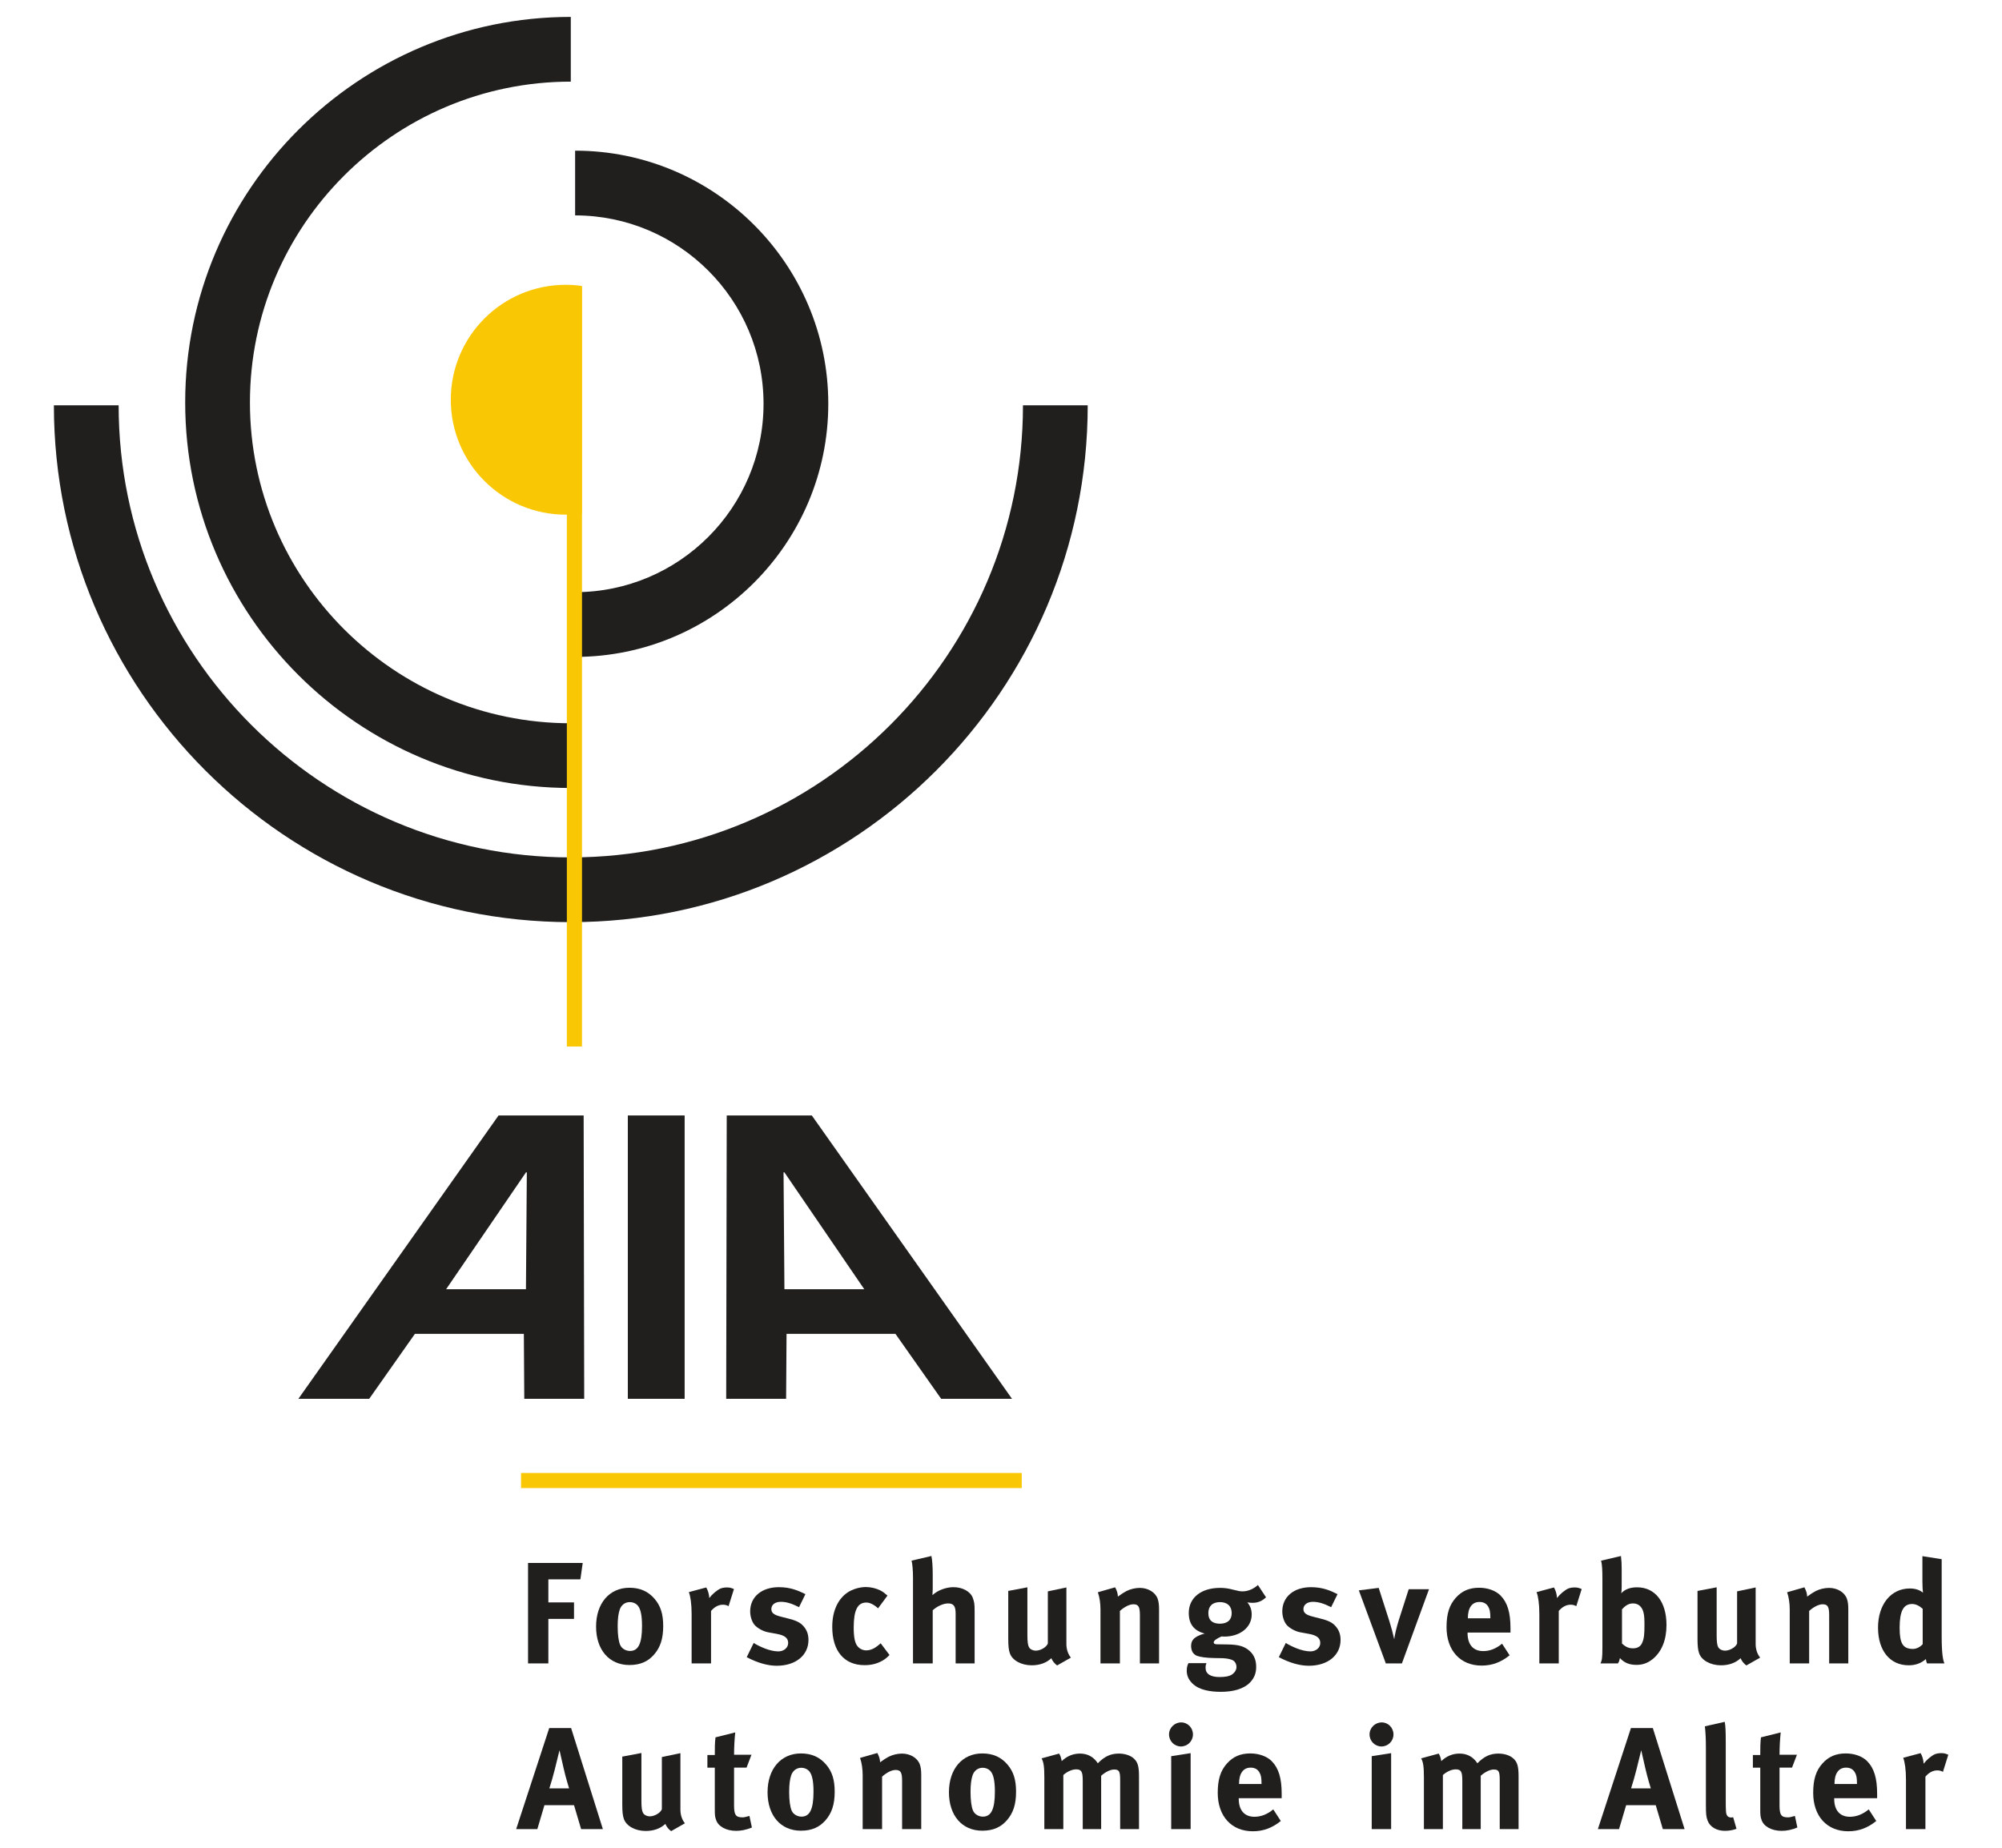 <?xml version="1.0" encoding="UTF-8" standalone="no"?>
<svg
   xmlns:dc="http://purl.org/dc/elements/1.1/"
   xmlns:cc="http://creativecommons.org/ns#"
   xmlns:rdf="http://www.w3.org/1999/02/22-rdf-syntax-ns#"
   xmlns:svg="http://www.w3.org/2000/svg"
   xmlns="http://www.w3.org/2000/svg"
   xmlns:sodipodi="http://sodipodi.sourceforge.net/DTD/sodipodi-0.dtd"
   xmlns:inkscape="http://www.inkscape.org/namespaces/inkscape"
   width="6.5in"
   height="6in"
   viewBox="0 0 468 432"
   version="1.1"
   id="svg183"
   sodipodi:docname="AIA-Logo-SVG_groß.svg"
   inkscape:version="1.0 (4035a4fb49, 2020-05-01)">
  <sodipodi:namedview
     width="7.5in"
     units="in"
     pagecolor="#ffffff"
     bordercolor="#666666"
     borderopacity="1"
     objecttolerance="10"
     gridtolerance="10"
     guidetolerance="10"
     inkscape:pageopacity="0"
     inkscape:pageshadow="2"
     inkscape:window-width="1280"
     inkscape:window-height="737"
     id="namedview185"
     showgrid="false"
     inkscape:zoom="0.36440298"
     inkscape:cx="396.66667"
     inkscape:cy="561.33333"
     inkscape:window-x="-8"
     inkscape:window-y="-8"
     inkscape:window-maximized="1"
     inkscape:current-layer="svg183"
     inkscape:document-rotation="0" />
  <defs
     id="defs8">
    <clipPath
       id="clip1">
      <path
         d="m 402,618 h 10.723 v 18 H 402 Z m 0,0"
         id="path2" />
    </clipPath>
    <clipPath
       id="clip2">
      <path
         d="m 28,240.391 h 85 V 409 H 28 Z m 0,0"
         id="path5" />
    </clipPath>
  </defs>
  <g
     id="g1801"
     transform="matrix(1.073,0,0,1.073,12.598,-253.987)">
    <path
       style="fill:#211e1e;fill-opacity:1;fill-rule:nonzero;stroke:none"
       d="m 103.301,577.266 h 11.91 l -0.508,3.566 h -6.977 v 5.023 h 5.59 v 3.598 h -5.59 v 9.699 h -4.426 v -21.887"
       id="path10" />
    <path
       style="fill:#211e1e;fill-opacity:1;fill-rule:nonzero;stroke:none"
       d="m 125.449,585.793 c -1.012,0 -1.832,0.629 -2.18,1.641 -0.285,0.852 -0.441,1.992 -0.441,3.602 0,1.863 0.188,3.254 0.535,4.074 0.379,0.887 1.328,1.328 2.148,1.328 1.832,0 2.621,-1.645 2.621,-5.465 0,-2.18 -0.285,-3.602 -0.852,-4.328 -0.41,-0.535 -1.074,-0.852 -1.832,-0.852 z m -0.062,-3.129 c 2.305,0 4.105,0.789 5.496,2.434 1.293,1.516 1.863,3.285 1.863,5.906 0,2.781 -0.633,4.676 -2.023,6.254 -1.23,1.391 -2.844,2.242 -5.336,2.242 -4.391,0 -7.266,-3.285 -7.266,-8.371 0,-5.086 2.906,-8.465 7.266,-8.465"
       id="path12" />
    <path
       style="fill:#211e1e;fill-opacity:1;fill-rule:nonzero;stroke:none"
       d="m 138.336,583.613 3.789,-1.012 c 0.379,0.664 0.602,1.391 0.664,2.305 0.602,-0.82 1.609,-1.672 2.402,-2.051 0.344,-0.16 0.914,-0.254 1.387,-0.254 0.633,0 0.918,0.062 1.582,0.348 l -1.172,3.727 c -0.41,-0.223 -0.758,-0.316 -1.23,-0.316 -0.945,0 -1.801,0.445 -2.59,1.359 v 11.434 h -4.23 v -10.801 c 0,-2.18 -0.254,-3.824 -0.602,-4.738"
       id="path14" />
    <path
       style="fill:#211e1e;fill-opacity:1;fill-rule:nonzero;stroke:none"
       d="m 163.73,584.055 -1.391,2.844 c -1.609,-0.82 -2.777,-1.168 -3.98,-1.168 -1.23,0 -2.051,0.629 -2.051,1.578 0,0.82 0.535,1.262 2.02,1.641 l 1.961,0.504 c 1.988,0.508 2.652,1.109 3.223,1.832 0.598,0.762 0.883,1.676 0.883,2.75 0,3.348 -2.781,5.625 -6.918,5.625 -1.988,0 -4.168,-0.633 -6.539,-1.867 l 1.516,-3.094 c 1.297,0.789 3.539,1.832 5.371,1.832 1.199,0 2.148,-0.789 2.148,-1.832 0,-1.105 -0.789,-1.676 -2.496,-1.988 l -1.895,-0.348 c -1.074,-0.191 -2.402,-0.949 -2.969,-1.645 -0.57,-0.695 -0.918,-1.863 -0.918,-2.906 0,-3.156 2.496,-5.273 6.254,-5.273 2.59,0 4.297,0.789 5.781,1.516"
       id="path16" />
    <path
       style="fill:#211e1e;fill-opacity:1;fill-rule:nonzero;stroke:none"
       d="m 181.609,584.371 -2.055,2.777 c -0.852,-0.789 -1.766,-1.262 -2.559,-1.262 -1.895,0 -2.746,1.645 -2.746,5.434 0,2.117 0.254,3.379 0.82,4.074 0.441,0.566 1.168,0.914 1.895,0.914 0.98,0 1.863,-0.41 2.906,-1.324 l 0.254,-0.223 1.926,2.559 c -0.629,0.633 -0.914,0.852 -1.484,1.199 -1.137,0.664 -2.398,1.012 -3.949,1.012 -4.453,0 -7.043,-3.094 -7.043,-8.34 0,-3.727 1.422,-6.188 3.316,-7.484 1.074,-0.727 2.656,-1.199 4.012,-1.199 1.074,0 2.211,0.281 3.129,0.727 0.598,0.316 0.883,0.535 1.578,1.137"
       id="path18" />
    <path
       style="fill:#211e1e;fill-opacity:1;fill-rule:nonzero;stroke:none"
       d="m 186.855,576.758 4.324,-1.012 c 0.191,0.887 0.285,2.402 0.285,3.949 v 3.223 c 0,0.504 -0.062,1.168 -0.062,1.359 1.105,-1.043 2.938,-1.738 4.578,-1.738 1.992,0 3.695,0.949 4.203,2.305 0.316,0.918 0.41,1.168 0.41,3 v 11.309 h -4.137 v -10.867 c 0,-1.609 -0.445,-2.207 -1.645,-2.207 -1.043,0 -2.398,0.629 -3.348,1.484 v 11.59 h -4.297 v -18.699 c 0,-1.516 -0.125,-3.031 -0.312,-3.695"
       id="path20" />
    <path
       style="fill:#211e1e;fill-opacity:1;fill-rule:nonzero;stroke:none"
       d="m 207.922,583.359 4.168,-0.789 v 10.391 c 0,1.453 0.098,2.211 0.348,2.656 0.223,0.441 0.855,0.754 1.484,0.754 1.043,0 2.309,-0.754 2.621,-1.547 v -11.371 l 4.043,-0.852 v 12.352 c 0,1.074 0.348,2.18 0.98,2.938 l -3,1.703 c -0.535,-0.379 -0.98,-0.914 -1.262,-1.578 -1.043,1.012 -2.559,1.547 -4.266,1.547 -2.273,0 -4.234,-1.074 -4.77,-2.621 -0.254,-0.727 -0.348,-1.578 -0.348,-3.223 v -10.359"
       id="path22" />
    <path
       style="fill:#211e1e;fill-opacity:1;fill-rule:nonzero;stroke:none"
       d="m 227.441,583.645 3.758,-1.074 c 0.383,0.664 0.602,1.359 0.602,2.023 0.98,-0.695 1.168,-0.824 1.863,-1.203 0.852,-0.441 1.961,-0.695 2.906,-0.695 1.801,0 3.379,0.949 3.887,2.34 0.219,0.598 0.316,1.293 0.316,2.305 v 11.812 h -4.172 v -10.516 c 0,-1.832 -0.316,-2.371 -1.422,-2.371 -0.852,0 -1.957,0.57 -2.938,1.453 v 11.434 h -4.23 v -11.719 c 0,-1.391 -0.191,-2.715 -0.57,-3.789"
       id="path24" />
    <path
       style="fill:#211e1e;fill-opacity:1;fill-rule:nonzero;stroke:none"
       d="m 254.039,585.793 c -1.613,0 -2.527,0.883 -2.527,2.398 0,1.645 1.012,2.305 2.496,2.305 1.672,0 2.59,-0.82 2.59,-2.305 0,-1.516 -0.949,-2.398 -2.559,-2.398 z m 8.273,-3.727 1.77,2.684 c -0.914,0.852 -1.801,1.199 -2.969,1.199 -0.41,0 -0.57,-0.031 -1.105,-0.094 0.633,0.758 0.949,1.578 0.949,2.652 0,2.777 -2.527,4.801 -5.973,4.801 -0.188,0 -0.316,0 -0.629,-0.031 -1.074,0.508 -1.676,0.883 -1.676,1.328 0,0.219 0.254,0.379 0.695,0.379 l 2.273,0.031 c 2.465,0.031 3.758,0.41 4.895,1.453 0.949,0.883 1.391,1.988 1.391,3.441 0,1.359 -0.41,2.402 -1.293,3.348 -1.422,1.516 -3.855,2.086 -6.383,2.086 -2.305,0 -4.672,-0.379 -6.125,-1.738 -0.887,-0.82 -1.328,-1.77 -1.328,-2.875 0,-0.883 0.223,-1.324 0.379,-1.641 h 3.918 c -0.129,0.348 -0.191,0.473 -0.191,1.043 0,1.293 1.074,1.988 3.031,1.988 1.203,0 2.117,-0.156 2.688,-0.535 0.598,-0.383 1.012,-1.012 1.012,-1.645 0,-0.629 -0.316,-1.199 -0.762,-1.453 -0.441,-0.219 -1.039,-0.41 -2.211,-0.473 -0.219,0 -0.82,-0.031 -1.797,-0.031 -1.898,-0.031 -3.129,-0.223 -3.887,-0.504 -0.379,-0.16 -0.695,-0.445 -0.918,-0.793 -0.188,-0.379 -0.312,-0.82 -0.312,-1.324 0,-0.602 0.156,-1.105 0.504,-1.484 0.473,-0.539 1.516,-1.012 2.465,-1.234 -2.34,-0.598 -3.477,-2.082 -3.477,-4.484 0,-3.316 2.688,-5.465 6.824,-5.465 0.914,0 1.738,0.094 2.906,0.41 1.168,0.285 1.453,0.348 1.988,0.348 1.168,0 2.371,-0.504 3.348,-1.387"
       id="path26" />
    <path
       style="fill:#211e1e;fill-opacity:1;fill-rule:nonzero;stroke:none"
       d="m 279.656,584.055 -1.391,2.844 c -1.613,-0.82 -2.781,-1.168 -3.98,-1.168 -1.23,0 -2.055,0.629 -2.055,1.578 0,0.82 0.539,1.262 2.023,1.641 l 1.957,0.504 c 1.992,0.508 2.652,1.109 3.223,1.832 0.602,0.762 0.883,1.676 0.883,2.75 0,3.348 -2.777,5.625 -6.914,5.625 -1.992,0 -4.172,-0.633 -6.539,-1.867 l 1.516,-3.094 c 1.293,0.789 3.539,1.832 5.371,1.832 1.199,0 2.145,-0.789 2.145,-1.832 0,-1.105 -0.789,-1.676 -2.492,-1.988 l -1.898,-0.348 c -1.07,-0.191 -2.398,-0.949 -2.969,-1.645 -0.566,-0.695 -0.914,-1.863 -0.914,-2.906 0,-3.156 2.496,-5.273 6.254,-5.273 2.59,0 4.297,0.789 5.781,1.516"
       id="path28" />
    <path
       style="fill:#211e1e;fill-opacity:1;fill-rule:nonzero;stroke:none"
       d="m 284.301,583.234 4.324,-0.539 2.34,7.297 c 0.348,1.074 0.82,2.844 1.043,3.887 0.125,-0.949 0.473,-2.496 0.977,-4.105 l 2.18,-6.793 h 4.422 l -5.906,16.172 h -3.504 l -5.875,-15.918"
       id="path30" />
    <path
       style="fill:#211e1e;fill-opacity:1;fill-rule:nonzero;stroke:none"
       d="m 308.051,589.328 h 4.895 v -0.188 c 0,-1.199 -0.125,-1.832 -0.504,-2.434 -0.41,-0.629 -1.012,-0.945 -1.863,-0.945 -1.613,0 -2.527,1.262 -2.527,3.504 z m 7.453,5.527 1.641,2.527 c -1.863,1.516 -3.82,2.242 -6.094,2.242 -4.645,0 -7.645,-3.285 -7.645,-8.367 0,-2.906 0.602,-4.836 2.023,-6.414 1.324,-1.484 2.938,-2.18 5.082,-2.18 1.867,0 3.633,0.633 4.676,1.707 1.484,1.516 2.148,3.695 2.148,7.074 0,0.348 0,0.473 0,0.98 h -9.348 v 0.125 c 0,2.496 1.23,3.918 3.41,3.918 1.453,0 2.812,-0.539 4.105,-1.613"
       id="path32" />
    <path
       style="fill:#211e1e;fill-opacity:1;fill-rule:nonzero;stroke:none"
       d="m 323.023,583.613 3.789,-1.012 c 0.379,0.664 0.602,1.391 0.664,2.305 0.602,-0.82 1.609,-1.672 2.402,-2.051 0.348,-0.16 0.914,-0.254 1.387,-0.254 0.633,0 0.918,0.062 1.582,0.348 l -1.172,3.727 c -0.41,-0.223 -0.758,-0.316 -1.23,-0.316 -0.945,0 -1.801,0.445 -2.59,1.359 v 11.434 H 323.625 v -10.801 c 0,-2.18 -0.254,-3.824 -0.602,-4.738"
       id="path34" />
    <path
       style="fill:#211e1e;fill-opacity:1;fill-rule:nonzero;stroke:none"
       d="m 341.629,587.371 v 7.453 c 0.566,0.504 1.23,1.043 2.367,1.043 1.043,0 1.707,-0.41 2.055,-1.262 0.379,-0.887 0.473,-1.738 0.473,-3.727 0,-1.453 -0.031,-2.055 -0.191,-2.75 -0.312,-1.391 -1.199,-2.051 -2.305,-2.051 -1.105,0 -1.863,0.691 -2.398,1.293 z m -0.223,-11.625 c 0.125,1.105 0.156,1.77 0.156,2.875 v 3.824 c 0,0.473 -0.031,1.168 -0.094,1.422 0.82,-0.887 1.961,-1.297 3.445,-1.297 3.945,0 6.41,3.16 6.41,8.211 0,3.285 -1.043,5.812 -3,7.422 -1.105,0.887 -2.211,1.266 -3.539,1.266 -1.578,0 -2.684,-0.473 -3.602,-1.484 -0.125,0.566 -0.156,0.727 -0.441,1.168 h -3.789 c 0.316,-0.727 0.41,-1.199 0.41,-3.441 v -14.973 c 0,-1.992 -0.062,-3.062 -0.285,-3.98 l 4.328,-1.012"
       id="path36" />
    <path
       style="fill:#211e1e;fill-opacity:1;fill-rule:nonzero;stroke:none"
       d="m 358.086,583.359 4.168,-0.789 v 10.391 c 0,1.453 0.094,2.211 0.348,2.656 0.223,0.441 0.852,0.754 1.484,0.754 1.043,0 2.305,-0.754 2.621,-1.547 v -11.371 l 4.043,-0.852 v 12.352 c 0,1.074 0.348,2.18 0.98,2.938 l -3,1.703 c -0.539,-0.379 -0.98,-0.914 -1.266,-1.578 -1.039,1.012 -2.559,1.547 -4.262,1.547 -2.273,0 -4.234,-1.074 -4.77,-2.621 -0.254,-0.727 -0.348,-1.578 -0.348,-3.223 v -10.359"
       id="path38" />
    <path
       style="fill:#211e1e;fill-opacity:1;fill-rule:nonzero;stroke:none"
       d="m 377.605,583.645 3.758,-1.074 c 0.379,0.664 0.602,1.359 0.602,2.023 0.98,-0.695 1.168,-0.824 1.863,-1.203 0.852,-0.441 1.957,-0.695 2.906,-0.695 1.801,0 3.379,0.949 3.883,2.34 0.223,0.598 0.316,1.293 0.316,2.305 v 11.812 h -4.168 v -10.516 c 0,-1.832 -0.316,-2.371 -1.422,-2.371 -0.852,0 -1.957,0.57 -2.938,1.453 v 11.434 h -4.23 v -11.719 c 0,-1.391 -0.191,-2.715 -0.57,-3.789"
       id="path40" />
    <path
       style="fill:#211e1e;fill-opacity:1;fill-rule:nonzero;stroke:none"
       d="m 407.141,587.246 c -0.789,-0.695 -1.551,-1.043 -2.309,-1.043 -1.895,0 -2.715,1.578 -2.715,5.18 0,3.473 0.727,4.613 2.938,4.613 0.789,0 1.676,-0.539 2.086,-1.043 z m 4.137,-10.805 v 16.805 c 0,3.98 0.316,5.273 0.602,5.906 h -3.793 c -0.125,-0.254 -0.188,-0.504 -0.25,-0.949 -1.043,0.918 -2.277,1.359 -3.73,1.359 -4.105,0 -6.695,-3.191 -6.695,-8.211 0,-5.055 2.812,-8.527 6.918,-8.527 1.168,0 2.086,0.281 2.875,0.914 -0.062,-0.348 -0.125,-1.453 -0.125,-2.398 v -5.559 l 4.199,0.66"
       id="path42" />
    <path
       style="fill:#211e1e;fill-opacity:1;fill-rule:nonzero;stroke:none"
       d="m 107.945,626.375 h 4.297 c 0,0 -0.727,-2.305 -1.203,-4.422 -0.219,-1.008 -0.883,-3.883 -0.883,-3.883 0,0 -0.633,2.59 -1.043,4.23 -0.41,1.582 -0.695,2.625 -1.168,4.074 z m -0.031,-13.137 h 4.77 l 6.918,22.016 h -4.738 l -1.547,-5.215 h -6.445 l -1.547,5.215 h -4.613 l 7.203,-22.016"
       id="path44" />
    <path
       style="fill:#211e1e;fill-opacity:1;fill-rule:nonzero;stroke:none"
       d="M 123.832,619.461 128,618.672 v 10.391 c 0,1.453 0.098,2.211 0.348,2.652 0.223,0.441 0.852,0.758 1.484,0.758 1.043,0 2.309,-0.758 2.621,-1.547 v -11.371 l 4.043,-0.852 v 12.348 c 0,1.074 0.348,2.18 0.98,2.938 l -3,1.707 c -0.539,-0.379 -0.98,-0.918 -1.266,-1.578 -1.039,1.008 -2.559,1.543 -4.262,1.543 -2.273,0 -4.234,-1.07 -4.77,-2.621 -0.254,-0.723 -0.348,-1.578 -0.348,-3.219 v -10.359"
       id="path46" />
    <path
       style="fill:#211e1e;fill-opacity:1;fill-rule:nonzero;stroke:none"
       d="m 151.977,619.051 -1.074,2.809 h -2.719 v 8.246 c 0,2.051 0.379,2.59 1.832,2.59 0.379,0 0.758,-0.098 1.516,-0.316 l 0.539,2.527 c -1.23,0.504 -2.34,0.727 -3.441,0.727 -2.148,0 -3.887,-0.949 -4.359,-2.371 -0.254,-0.695 -0.285,-1.012 -0.285,-2.496 v -8.906 h -1.613 v -2.746 h 1.613 c 0,-1.582 0,-2.656 0.156,-3.855 l 4.297,-1.074 c -0.16,1.484 -0.254,3.223 -0.254,4.867 h 3.793"
       id="path48" />
    <path
       style="fill:#211e1e;fill-opacity:1;fill-rule:nonzero;stroke:none"
       d="m 162.809,621.891 c -1.012,0 -1.832,0.633 -2.18,1.645 -0.285,0.852 -0.441,1.988 -0.441,3.602 0,1.859 0.191,3.25 0.535,4.074 0.383,0.883 1.328,1.324 2.148,1.324 1.832,0 2.621,-1.641 2.621,-5.465 0,-2.18 -0.281,-3.598 -0.852,-4.324 -0.41,-0.539 -1.074,-0.855 -1.832,-0.855 z m -0.062,-3.125 c 2.305,0 4.105,0.789 5.496,2.43 1.293,1.52 1.863,3.285 1.863,5.906 0,2.781 -0.633,4.676 -2.02,6.254 -1.234,1.391 -2.844,2.246 -5.34,2.246 -4.391,0 -7.266,-3.285 -7.266,-8.371 0,-5.086 2.906,-8.465 7.266,-8.465"
       id="path50" />
    <path
       style="fill:#211e1e;fill-opacity:1;fill-rule:nonzero;stroke:none"
       d="m 175.633,619.742 3.758,-1.07 c 0.379,0.66 0.602,1.355 0.602,2.02 0.98,-0.695 1.168,-0.82 1.863,-1.199 0.852,-0.441 1.957,-0.695 2.906,-0.695 1.801,0 3.379,0.945 3.883,2.336 0.223,0.602 0.316,1.297 0.316,2.305 v 11.816 h -4.168 v -10.52 c 0,-1.832 -0.316,-2.367 -1.422,-2.367 -0.852,0 -1.957,0.566 -2.938,1.453 v 11.434 h -4.23 v -11.719 c 0,-1.391 -0.191,-2.719 -0.57,-3.793"
       id="path52" />
    <path
       style="fill:#211e1e;fill-opacity:1;fill-rule:nonzero;stroke:none"
       d="m 202.324,621.891 c -1.012,0 -1.832,0.633 -2.18,1.645 -0.285,0.852 -0.441,1.988 -0.441,3.602 0,1.859 0.191,3.25 0.535,4.074 0.379,0.883 1.328,1.324 2.148,1.324 1.832,0 2.621,-1.641 2.621,-5.465 0,-2.18 -0.281,-3.598 -0.852,-4.324 -0.41,-0.539 -1.074,-0.855 -1.832,-0.855 z m -0.062,-3.125 c 2.305,0 4.105,0.789 5.496,2.43 1.293,1.52 1.863,3.285 1.863,5.906 0,2.781 -0.633,4.676 -2.023,6.254 -1.23,1.391 -2.84,2.246 -5.336,2.246 -4.391,0 -7.266,-3.285 -7.266,-8.371 0,-5.086 2.906,-8.465 7.266,-8.465"
       id="path54" />
    <path
       style="fill:#211e1e;fill-opacity:1;fill-rule:nonzero;stroke:none"
       d="M 215.18,619.84 219,618.797 c 0.285,0.441 0.414,0.82 0.57,1.641 1.105,-1.074 2.465,-1.641 3.949,-1.641 1.324,0 2.43,0.441 3.285,1.324 0.219,0.223 0.316,0.348 0.629,0.789 1.484,-1.516 2.812,-2.113 4.582,-2.113 1.262,0 2.465,0.379 3.191,1.012 0.914,0.789 1.199,1.734 1.199,3.945 v 11.5 h -4.105 v -10.676 c 0,-1.93 -0.223,-2.309 -1.328,-2.309 -0.789,0 -1.895,0.539 -2.812,1.359 v 11.625 h -4.012 v -10.52 c 0,-2.02 -0.281,-2.496 -1.449,-2.496 -0.793,0 -1.867,0.41 -2.781,1.234 v 11.781 h -4.137 v -11.277 c 0,-2.336 -0.16,-3.348 -0.602,-4.137"
       id="path56" />
    <path
       style="fill:#211e1e;fill-opacity:1;fill-rule:nonzero;stroke:none"
       d="m 243.418,619.363 4.234,-0.66 v 16.551 h -4.234 z m 2.18,-7.359 c 1.422,0 2.559,1.172 2.559,2.625 0,1.449 -1.168,2.617 -2.621,2.617 -1.422,0 -2.59,-1.168 -2.59,-2.617 0,-1.453 1.199,-2.625 2.652,-2.625"
       id="path58" />
    <path
       style="fill:#211e1e;fill-opacity:1;fill-rule:nonzero;stroke:none"
       d="m 258.199,625.43 h 4.898 v -0.191 c 0,-1.199 -0.129,-1.832 -0.508,-2.43 -0.41,-0.633 -1.008,-0.949 -1.863,-0.949 -1.609,0 -2.527,1.262 -2.527,3.508 z m 7.457,5.527 1.641,2.527 c -1.863,1.516 -3.82,2.242 -6.094,2.242 -4.645,0 -7.645,-3.285 -7.645,-8.371 0,-2.906 0.598,-4.832 2.02,-6.41 1.328,-1.484 2.938,-2.18 5.086,-2.18 1.863,0 3.633,0.629 4.676,1.703 1.484,1.52 2.148,3.695 2.148,7.078 0,0.348 0,0.473 0,0.977 h -9.352 v 0.129 c 0,2.492 1.234,3.914 3.414,3.914 1.453,0 2.809,-0.535 4.105,-1.609"
       id="path60" />
    <path
       style="fill:#211e1e;fill-opacity:1;fill-rule:nonzero;stroke:none"
       d="m 287.105,619.363 4.23,-0.66 v 16.551 h -4.23 z m 2.18,-7.359 c 1.422,0 2.559,1.172 2.559,2.625 0,1.449 -1.168,2.617 -2.621,2.617 -1.422,0 -2.59,-1.168 -2.59,-2.617 0,-1.453 1.199,-2.625 2.652,-2.625"
       id="path62" />
    <path
       style="fill:#211e1e;fill-opacity:1;fill-rule:nonzero;stroke:none"
       d="m 297.875,619.84 3.82,-1.043 c 0.285,0.441 0.414,0.82 0.57,1.641 1.105,-1.074 2.465,-1.641 3.949,-1.641 1.324,0 2.43,0.441 3.285,1.324 0.219,0.223 0.316,0.348 0.629,0.789 1.484,-1.516 2.812,-2.113 4.582,-2.113 1.262,0 2.465,0.379 3.191,1.012 0.914,0.789 1.199,1.734 1.199,3.945 v 11.5 h -4.105 v -10.676 c 0,-1.93 -0.223,-2.309 -1.328,-2.309 -0.789,0 -1.895,0.539 -2.812,1.359 v 11.625 h -4.012 v -10.52 c 0,-2.02 -0.281,-2.496 -1.449,-2.496 -0.793,0 -1.867,0.41 -2.781,1.234 v 11.781 h -4.137 v -11.277 c 0,-2.336 -0.16,-3.348 -0.602,-4.137"
       id="path64" />
    <path
       style="fill:#211e1e;fill-opacity:1;fill-rule:nonzero;stroke:none"
       d="m 343.609,626.375 h 4.297 c 0,0 -0.727,-2.305 -1.203,-4.422 -0.219,-1.008 -0.883,-3.883 -0.883,-3.883 0,0 -0.633,2.59 -1.043,4.23 -0.41,1.582 -0.695,2.625 -1.168,4.074 z m -0.031,-13.137 h 4.77 l 6.918,22.016 h -4.738 l -1.547,-5.215 h -6.445 l -1.547,5.215 H 336.375 l 7.203,-22.016"
       id="path66" />
    <path
       style="fill:#211e1e;fill-opacity:1;fill-rule:nonzero;stroke:none"
       d="m 364.016,611.879 c 0.156,0.883 0.219,1.926 0.219,4.199 v 12.605 c 0,2.777 0.035,3.156 0.285,3.602 0.16,0.281 0.508,0.441 0.855,0.441 0.156,0 0.25,0 0.473,-0.066 l 0.727,2.527 c -0.727,0.285 -1.613,0.445 -2.527,0.445 -1.801,0 -3.254,-0.855 -3.758,-2.211 -0.316,-0.824 -0.379,-1.328 -0.379,-3.633 v -12.066 c 0,-2.117 -0.062,-3.41 -0.223,-4.863 l 4.328,-0.98"
       id="path68" />
    <path
       style="fill:#211e1e;fill-opacity:1;fill-rule:nonzero;stroke:none"
       d="m 379.746,619.051 -1.074,2.809 h -2.719 v 8.246 c 0,2.051 0.379,2.59 1.832,2.59 0.379,0 0.758,-0.098 1.52,-0.316 l 0.535,2.527 c -1.23,0.504 -2.336,0.727 -3.441,0.727 -2.148,0 -3.887,-0.949 -4.359,-2.371 -0.254,-0.695 -0.285,-1.012 -0.285,-2.496 v -8.906 h -1.609 v -2.746 h 1.609 c 0,-1.582 0,-2.656 0.156,-3.855 l 4.297,-1.074 c -0.156,1.484 -0.254,3.223 -0.254,4.867 h 3.793"
       id="path70" />
    <path
       style="fill:#211e1e;fill-opacity:1;fill-rule:nonzero;stroke:none"
       d="m 387.926,625.43 h 4.898 v -0.191 c 0,-1.199 -0.129,-1.832 -0.508,-2.43 -0.41,-0.633 -1.012,-0.949 -1.863,-0.949 -1.609,0 -2.527,1.262 -2.527,3.508 z m 7.457,5.527 1.641,2.527 c -1.863,1.516 -3.82,2.242 -6.098,2.242 -4.641,0 -7.641,-3.285 -7.641,-8.371 0,-2.906 0.598,-4.832 2.02,-6.41 1.328,-1.484 2.938,-2.18 5.086,-2.18 1.863,0 3.633,0.629 4.676,1.703 1.484,1.52 2.148,3.695 2.148,7.078 0,0.348 0,0.473 0,0.977 h -9.352 v 0.129 c 0,2.492 1.23,3.914 3.41,3.914 1.453,0 2.812,-0.535 4.109,-1.609"
       id="path72" />
    <g
       clip-path="url(#clip1)"
       clip-rule="nonzero"
       id="g76">
      <path
         style="fill:#211e1e;fill-opacity:1;fill-rule:nonzero;stroke:none"
         d="m 402.898,619.711 3.793,-1.008 c 0.379,0.66 0.598,1.387 0.664,2.305 0.598,-0.82 1.609,-1.676 2.398,-2.055 0.348,-0.156 0.918,-0.25 1.391,-0.25 0.633,0 0.914,0.062 1.578,0.348 l -1.168,3.727 c -0.41,-0.223 -0.758,-0.316 -1.23,-0.316 -0.949,0 -1.801,0.441 -2.59,1.359 v 11.434 H 403.5 v -10.805 c 0,-2.18 -0.254,-3.82 -0.602,-4.738"
         id="path74" />
    </g>
    <path
       style="fill:#211e1e;fill-opacity:1;fill-rule:nonzero;stroke:none"
       d="M 112.613,437.633 C 50.52,437.633 0,387.113 0,325.016 h 14.105 c 0,54.32 44.191,98.512 98.508,98.512 54.32,0 98.512,-44.191 98.512,-98.512 h 14.105 c 0,62.098 -50.52,112.617 -112.617,112.617"
       id="path78" />
    <g
       clip-path="url(#clip2)"
       clip-rule="nonzero"
       id="g82">
      <path
         style="fill:#211e1e;fill-opacity:1;fill-rule:nonzero;stroke:none"
         d="m 112.613,408.402 c -46.32,0 -84.008,-37.684 -84.008,-84.004 0,-46.324 37.688,-84.008 84.008,-84.008 v 14.105 c -38.543,0 -69.902,31.359 -69.902,69.902 0,38.543 31.359,69.902 69.902,69.902 v 14.102"
         id="path80" />
    </g>
    <path
       style="fill:#211e1e;fill-opacity:1;fill-rule:nonzero;stroke:none"
       d="m 113.555,379.84 v -14.105 c 22.637,0 41.051,-18.414 41.051,-41.047 0,-22.633 -18.414,-41.047 -41.051,-41.047 v -14.105 c 30.414,0 55.156,24.738 55.156,55.152 0,30.41 -24.742,55.152 -55.156,55.152"
       id="path84" />
    <path
       style="fill:#fac705;fill-opacity:1;fill-rule:nonzero;stroke:none"
       d="m 115.047,299.016 c -1.156,-0.164 -2.336,-0.254 -3.535,-0.254 -13.836,0 -25.043,11.215 -25.043,25.047 0,13.828 11.207,25.039 25.043,25.039 1.199,0 2.379,-0.086 3.535,-0.25 v -49.582"
       id="path86" />
    <path
       style="fill:#fac705;fill-opacity:1;fill-rule:nonzero;stroke:none"
       d="m 115.055,464.734 h -3.301 V 299.32 h 3.301 v 165.414"
       id="path88" />
    <path
       style="fill:#211e1e;fill-opacity:1;fill-rule:nonzero;stroke:none"
       d="m 103.035,492.141 h -0.176 L 85.453,517.617 H 102.844 Z M 96.875,479.758 h 18.539 l 0.121,61.738 h -13.055 l -0.094,-14.152 H 78.652 l -9.957,14.152 H 53.266 L 96.875,479.758"
       id="path90" />
    <path
       style="fill:#211e1e;fill-opacity:1;fill-rule:nonzero;stroke:none"
       d="m 158.965,492.141 h 0.18 l 17.406,25.477 h -17.395 z m 6.16,-12.383 h -18.539 l -0.117,61.738 h 13.055 l 0.094,-14.152 h 23.727 l 9.957,14.152 h 15.434 L 165.125,479.758"
       id="path92" />
    <path
       style="fill:#211e1e;fill-opacity:1;fill-rule:nonzero;stroke:none"
       d="m 125.039,479.758 h 12.379 v 61.738 h -12.379 v -61.738"
       id="path94" />
    <path
       style="fill:#fac705;fill-opacity:1;fill-rule:nonzero;stroke:none"
       d="m 210.859,557.652 v 3.297 H 101.773 v -3.297 h 109.086"
       id="path96" />
  </g>
</svg>
